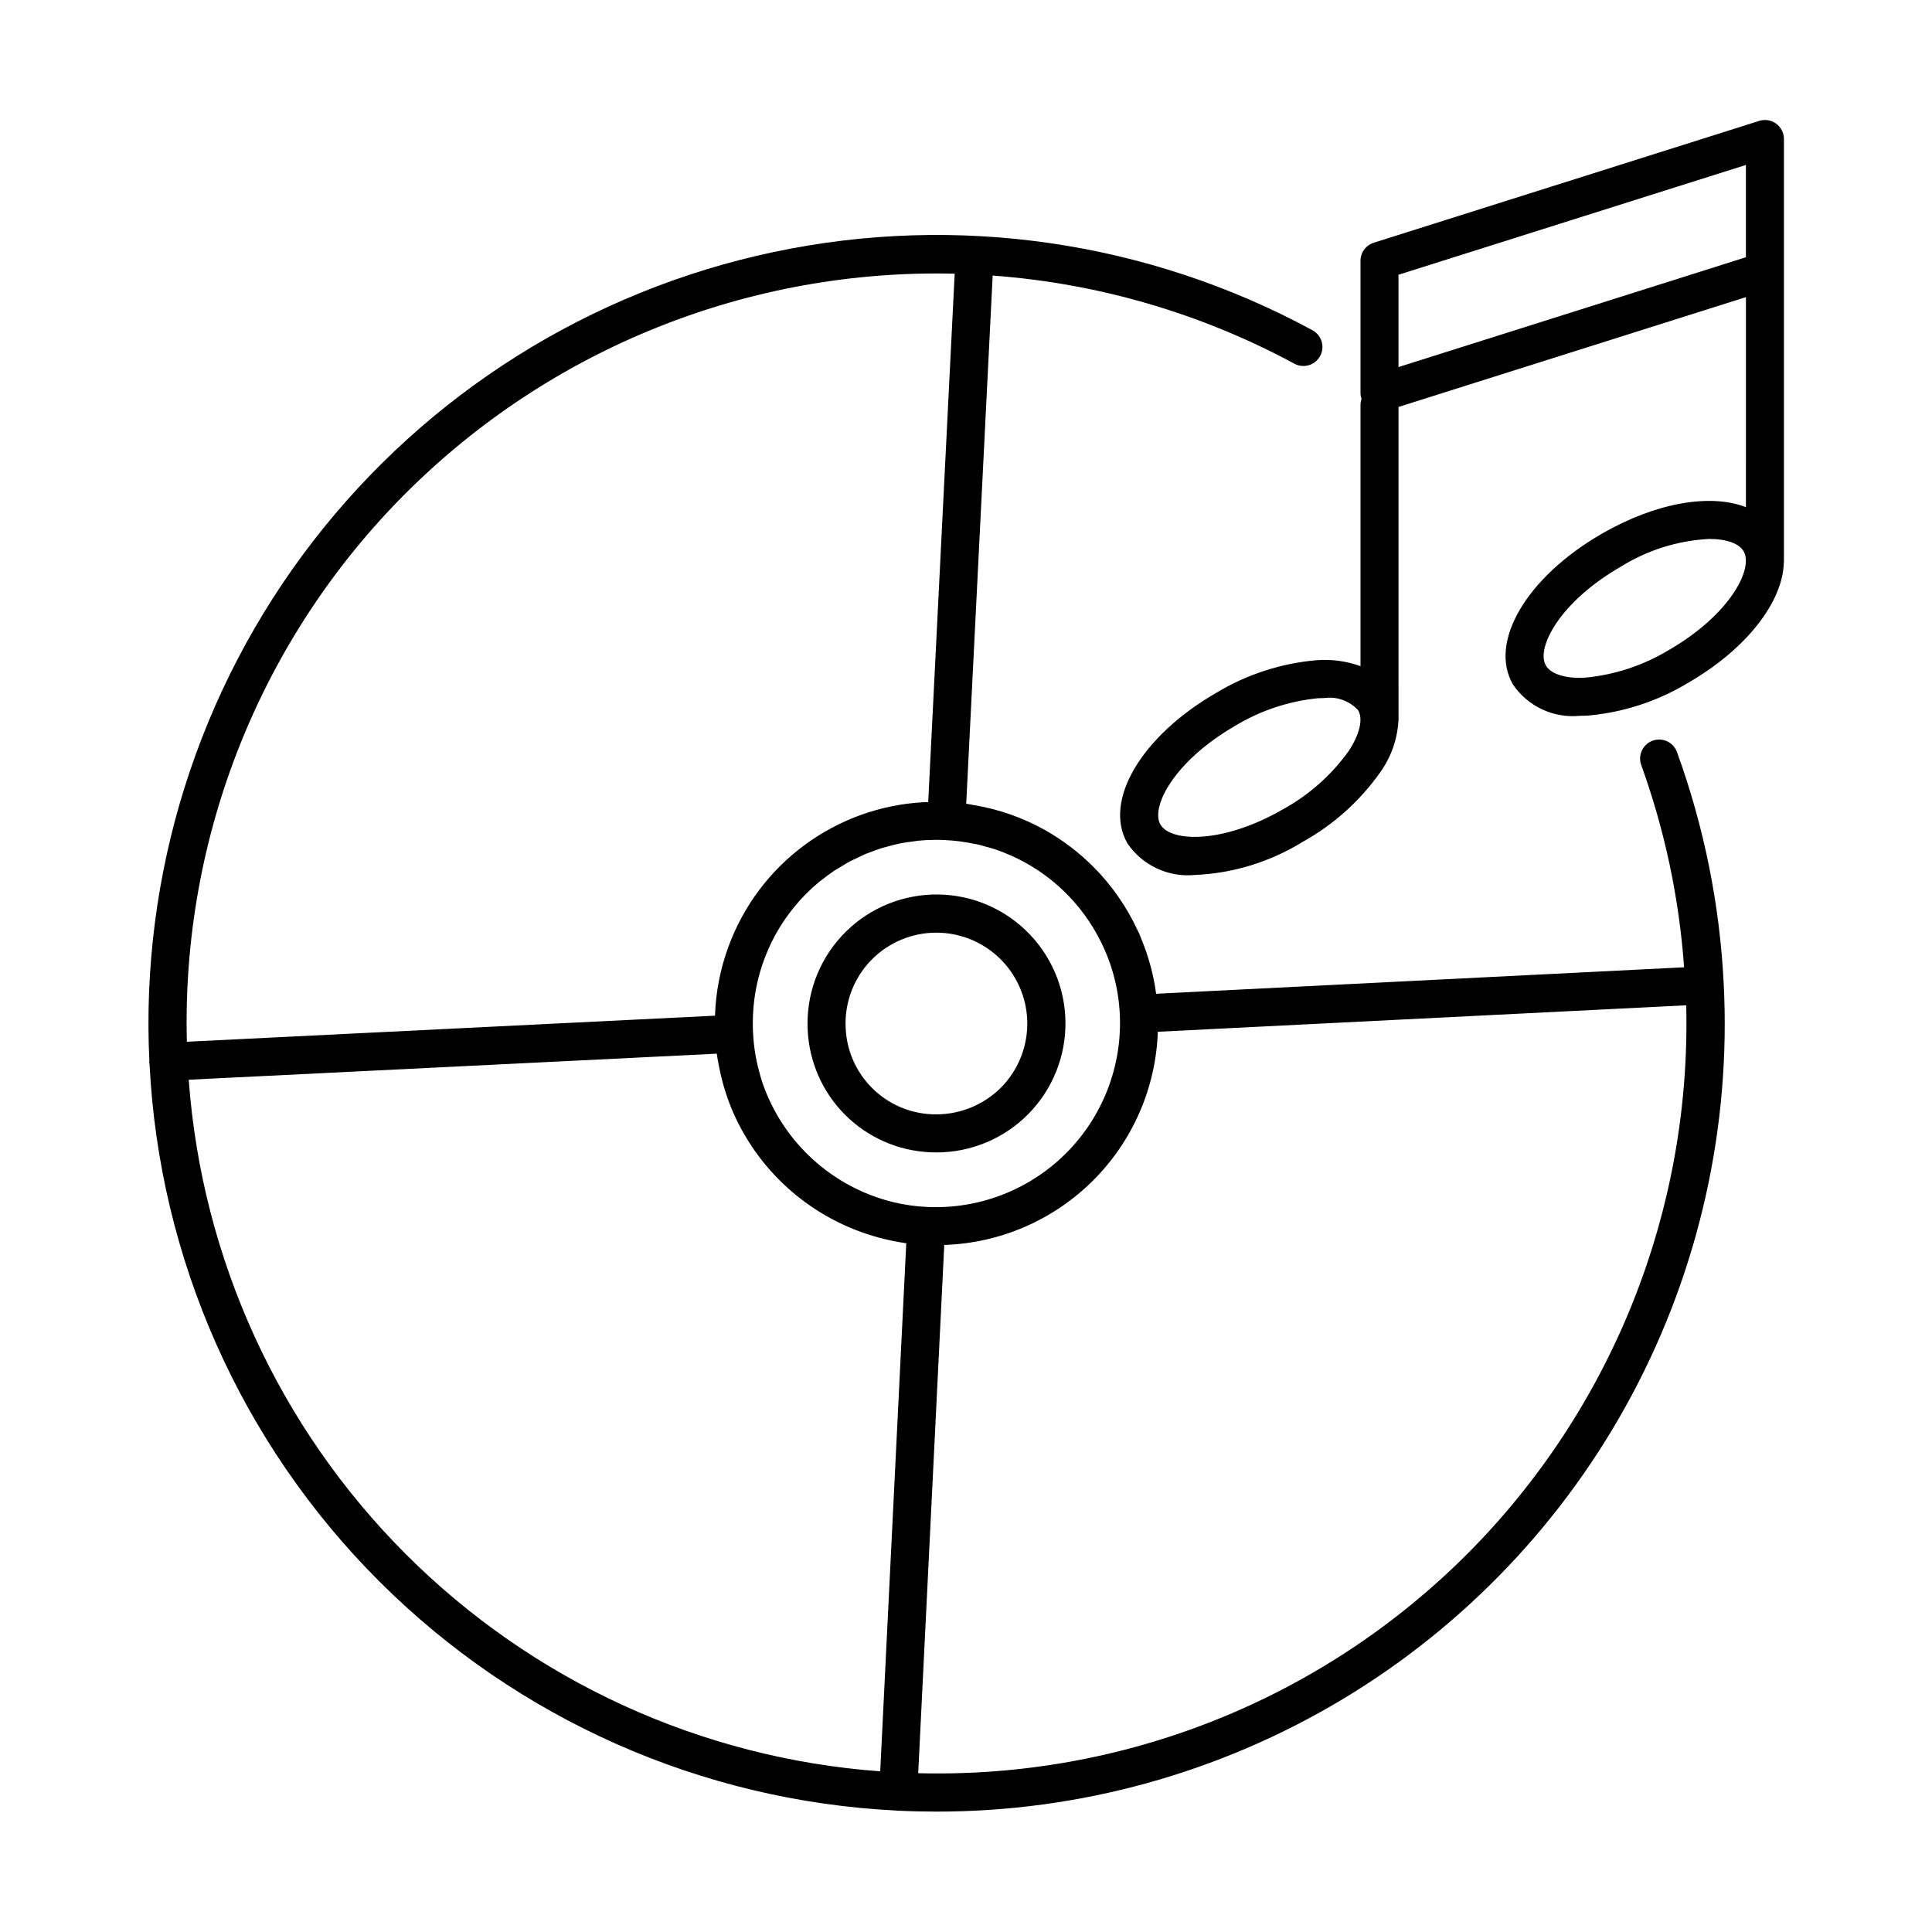 <?xml version="1.0" encoding="UTF-8"?>
<!-- Uploaded to: SVG Repo, www.svgrepo.com, Generator: SVG Repo Mixer Tools -->
<svg fill="#000000" width="800px" height="800px" version="1.1" viewBox="144 144 512 512" xmlns="http://www.w3.org/2000/svg">
 <g>
  <path d="m183.63 426c2.582 51.652 24.27 100.5 60.852 137.05 36.582 36.559 85.441 58.215 137.09 60.766 0.078 0.008 0.145 0.055 0.227 0.059s0.168 0.004 0.25 0.004c0.039 0 0.07-0.02 0.109-0.023 3.332 0.16 6.664 0.238 10 0.238 37.848 0.035 74.992-10.227 107.46-29.676 32.465-19.453 59.031-47.367 76.855-80.754 17.824-33.387 26.238-70.992 24.336-108.79-1.027-21.031-5.203-41.785-12.395-61.574-0.949-2.613-3.84-3.961-6.453-3.012-2.613 0.953-3.965 3.84-3.012 6.457 6.227 17.258 10.047 35.293 11.355 53.598l-139.92 7.012c-0.668-4.981-1.984-9.848-3.906-14.488-0.191-0.461-0.34-0.938-0.543-1.395-0.145-0.324-0.328-0.633-0.477-0.957-2.891-6.25-6.859-11.941-11.723-16.816l-0.016-0.016v0.004c-3.852-3.859-8.227-7.164-12.988-9.824-5.812-3.227-12.137-5.43-18.695-6.512-0.535-0.09-1.062-0.223-1.605-0.297-0.125-0.016-0.25-0.02-0.375-0.035l7.012-139.99c27.996 2.055 55.242 10.012 79.949 23.348 2.445 1.328 5.504 0.422 6.832-2.023 1.328-2.445 0.422-5.504-2.023-6.836-43.633-23.652-94.266-31-142.82-20.723-48.559 10.277-91.875 37.508-122.18 76.812-30.312 39.305-45.641 88.117-43.238 137.7 0 0.105-0.051 0.199-0.047 0.309 0.008 0.137 0.078 0.25 0.098 0.387zm10.387 4.141 139.93-6.906c0.156 1.184 0.395 2.348 0.625 3.512l0.004 0.004c0.809 4.223 2.09 8.34 3.816 12.277 7.203 16.195 21.316 28.285 38.422 32.922 2.418 0.664 4.875 1.176 7.356 1.523l-6.902 139.95c-47.457-3.477-92.082-23.902-125.72-57.551-33.645-33.648-54.062-78.273-57.531-125.73zm167.72-52.918c1.09-0.871 2.203-1.715 3.359-2.484 0.664-0.441 1.367-0.82 2.055-1.227 0.676-0.406 1.336-0.844 2.031-1.215 0.52-0.277 1.062-0.496 1.594-0.754 0.898-0.438 1.785-0.895 2.707-1.277 0.266-0.109 0.543-0.188 0.812-0.293 1.207-0.473 2.418-0.934 3.66-1.309 0.277-0.086 0.562-0.133 0.84-0.211 1.242-0.355 2.492-0.691 3.766-0.945 1.227-0.246 2.477-0.406 3.723-0.559 0.328-0.039 0.648-0.113 0.977-0.145 1.586-0.156 3.18-0.238 4.785-0.238 0.832 0 1.664 0.02 2.5 0.062l-0.004 0.008c2.523 0.121 5.035 0.445 7.508 0.965 0.457 0.094 0.926 0.152 1.379 0.258 0.629 0.148 1.242 0.359 1.867 0.531 0.809 0.227 1.621 0.422 2.418 0.688 1.309 0.441 2.594 0.949 3.863 1.5 0.09 0.039 0.188 0.066 0.277 0.109h-0.004c10.418 4.609 18.887 12.734 23.918 22.953 2.992 6 4.695 12.559 4.996 19.258 0.621 13.715-4.562 27.059-14.281 36.754-9.719 9.699-23.074 14.855-36.789 14.203h-0.023c-3.062-0.141-6.098-0.574-9.074-1.301-16.18-4-29.211-15.957-34.59-31.734-0.34-1.012-0.609-2.051-0.883-3.086-0.879-3.277-1.402-6.644-1.559-10.035-0.086-1.598-0.078-3.184-0.016-4.758 0.535-12.098 5.578-23.559 14.133-32.129 1.141-1.141 2.332-2.219 3.57-3.234 0.16-0.125 0.328-0.23 0.484-0.355zm171.03 178.66c-19.031 19.039-41.742 34.008-66.742 43.984-25.004 9.977-51.777 14.758-78.691 14.047l6.906-139.99 0.004 0.004c14.836-0.492 28.934-6.602 39.438-17.09 10.508-10.488 16.637-24.574 17.156-39.41l140.03-7.016h-0.004c0.656 26.918-4.152 53.688-14.137 78.691-9.988 25.004-24.941 47.723-43.961 66.781zm-281.21-281.2c19.047-19.023 41.762-33.988 66.762-43.984 24.996-9.996 51.766-14.816 78.68-14.168l-7.016 140.05c-0.375 0.016-0.754-0.016-1.129 0.008-11.441 0.605-22.453 4.562-31.668 11.379-9.215 6.812-16.223 16.184-20.156 26.945-2.148 5.856-3.348 12.02-3.547 18.254l-139.96 6.906c-0.703-26.906 4.078-53.672 14.059-78.668 9.977-24.996 24.938-47.699 43.977-66.727z"/>
  <path d="m390.43 449.36c0.59 0.031 1.18 0.043 1.77 0.043h0.004c9.16-0.004 17.934-3.688 24.355-10.219 6.422-6.535 9.949-15.371 9.797-24.531-0.152-9.16-3.977-17.875-10.613-24.188-6.637-6.316-15.527-9.703-24.684-9.402-9.156 0.301-17.809 4.266-24.016 11-6.207 6.738-9.449 15.688-9 24.836 0.371 8.477 3.902 16.508 9.895 22.516 5.992 6.008 14.016 9.555 22.492 9.945zm-15.34-51.133c4.523-4.523 10.66-7.062 17.059-7.066 0.418 0 0.84 0.016 1.258 0.035 5.953 0.316 11.578 2.828 15.789 7.043 4.211 4.219 6.711 9.848 7.016 15.801 0.348 6.812-2.207 13.453-7.031 18.277-4.856 4.785-11.492 7.312-18.301 6.977-5.961-0.277-11.605-2.777-15.816-7.004-4.215-4.227-6.695-9.875-6.953-15.84-0.355-6.789 2.184-13.406 6.981-18.223z"/>
  <path d="m616.73 293c0-0.055 0.031-0.102 0.031-0.156v-0.809-0.109-111.09c0-1.605-0.766-3.113-2.059-4.062-1.297-0.949-2.969-1.223-4.496-0.738l-102.14 32.285c-2.098 0.66-3.519 2.606-3.519 4.801v35.031c0.008 0.531 0.105 1.059 0.281 1.562-0.16 0.449-0.258 0.918-0.281 1.395v69.422c-3.766-1.355-7.781-1.887-11.77-1.559-9.359 0.828-18.406 3.781-26.453 8.633-19.918 11.5-30.027 28.668-23.523 39.938 1.957 2.856 4.644 5.133 7.781 6.598 3.137 1.469 6.606 2.066 10.055 1.734 10.094-0.43 19.91-3.438 28.516-8.738 8.223-4.543 15.301-10.902 20.703-18.59 2.793-3.941 4.434-8.578 4.734-13.398 0.004-0.059 0.035-0.109 0.035-0.168v-0.406-0.219l-0.004-82.512 92.066-29.105 0.004 55.664c-9.332-3.637-23.762-1.293-38.219 7.059-19.918 11.504-30.027 28.672-23.523 39.941 1.934 2.848 4.602 5.121 7.719 6.578 3.117 1.461 6.574 2.055 10 1.715 0.707 0 1.438-0.02 2.176-0.062h-0.004c9.359-0.832 18.406-3.785 26.457-8.637 15.656-9.035 25.211-21.57 25.438-32zm-115.31 50.023c-4.551 6.356-10.465 11.613-17.312 15.391-16.242 9.379-29.93 8.699-32.586 4.094-2.66-4.609 3.598-16.797 19.832-26.168v-0.004c6.695-4.043 14.207-6.539 21.988-7.305 0.543-0.031 1.066-0.043 1.574-0.043 3.363-0.477 6.738 0.742 9.02 3.254 1.34 2.312 0.398 6.344-2.516 10.781zm13.195-101.75v-24.461l92.07-29.098v24.457zm71.637 74.996c-6.695 4.043-14.207 6.539-21.992 7.301-5.234 0.355-9.254-0.895-10.59-3.207-2.66-4.609 3.598-16.797 19.832-26.176h0.004c7.07-4.406 15.148-6.941 23.473-7.363 4.668 0 7.941 1.258 9.105 3.277 2.664 4.609-3.594 16.797-19.832 26.168z"/>
 </g>
</svg>
